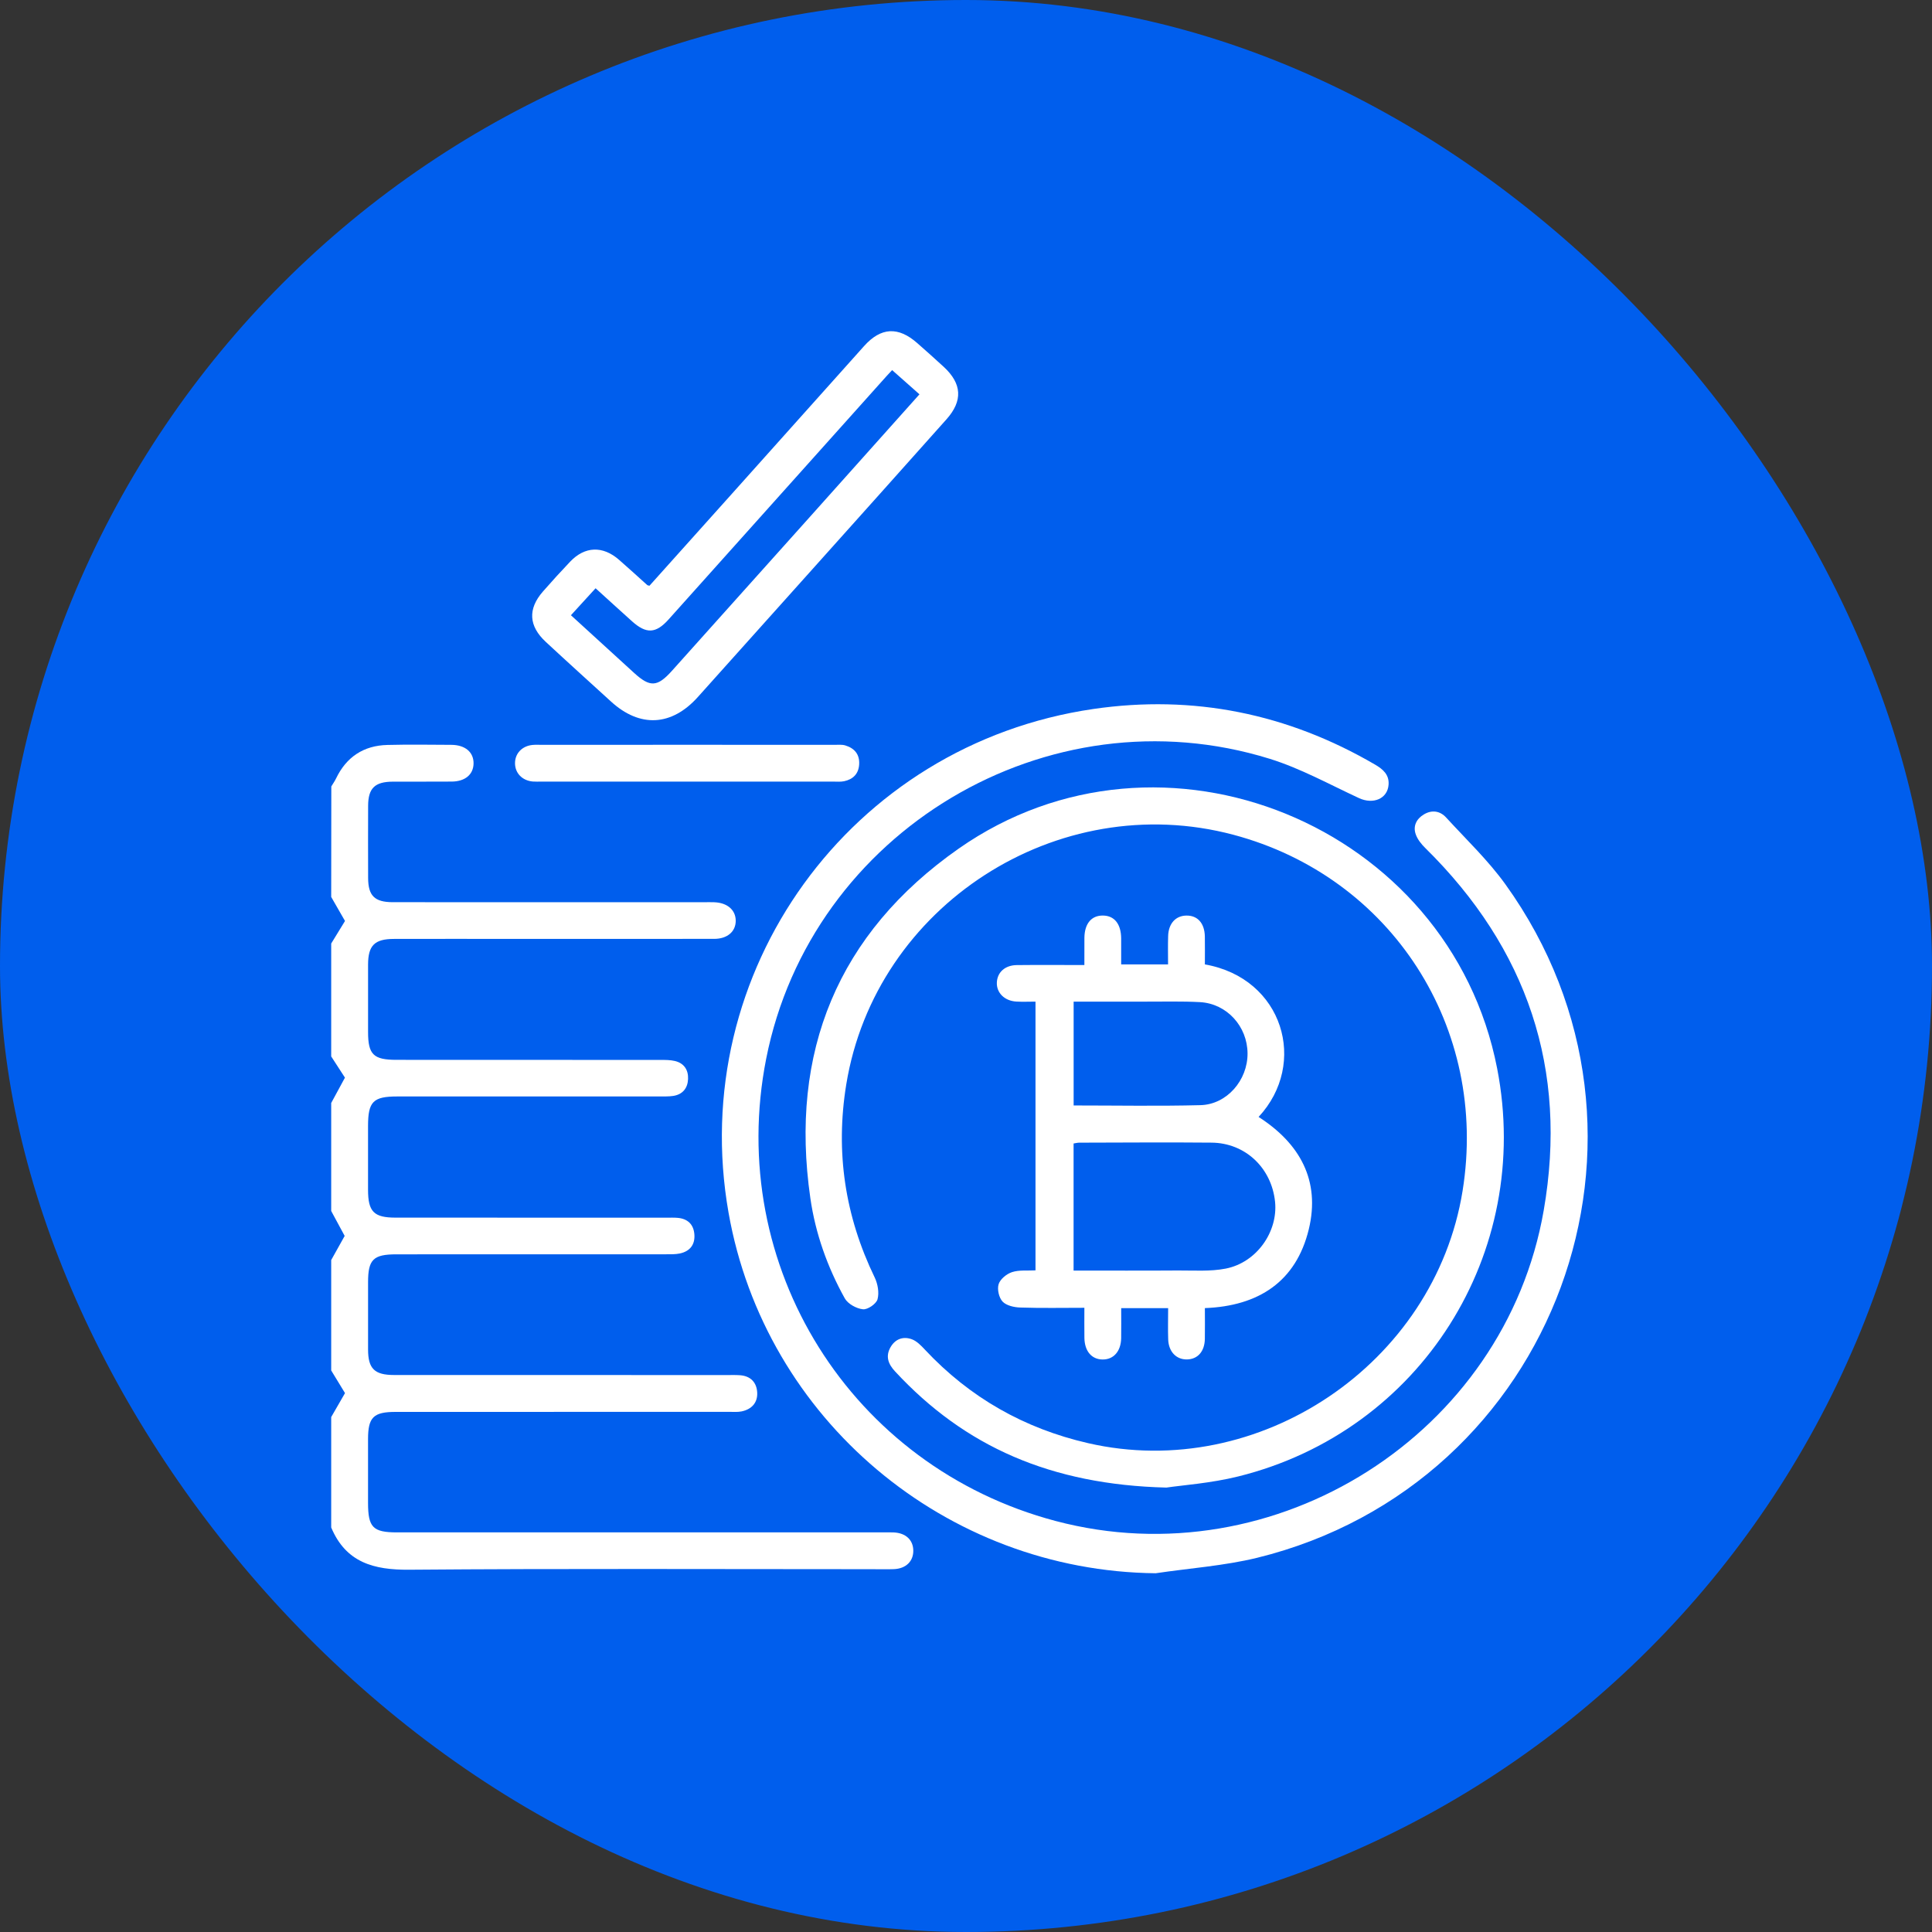 <svg xmlns="http://www.w3.org/2000/svg" width="70" height="70" viewBox="0 0 70 70" fill="none"><rect x="0" y="0" width="70" height="70" fill="#333333" stroke="none"/><rect width="70" height="70" rx="35" fill="#005EED"></rect><path d="M12.004 28.494C12.062 28.398 12.127 28.306 12.176 28.205C12.551 27.424 13.176 27.012 14.037 26.991C14.806 26.971 15.577 26.983 16.348 26.987C16.856 26.989 17.165 27.254 17.158 27.665C17.151 28.061 16.853 28.314 16.368 28.318C15.657 28.324 14.945 28.318 14.235 28.321C13.583 28.323 13.341 28.557 13.338 29.191C13.335 30.065 13.335 30.939 13.338 31.814C13.341 32.456 13.574 32.686 14.228 32.688C17.992 32.69 21.754 32.689 25.518 32.689C25.637 32.689 25.755 32.685 25.873 32.69C26.349 32.705 26.655 32.968 26.657 33.359C26.658 33.752 26.354 34.017 25.875 34.017C23.431 34.019 20.986 34.018 18.541 34.018C17.119 34.018 15.697 34.015 14.274 34.019C13.572 34.02 13.338 34.255 13.336 34.948C13.335 35.762 13.335 36.577 13.336 37.392C13.336 38.208 13.531 38.4 14.366 38.4C17.551 38.401 20.736 38.4 23.922 38.403C24.099 38.403 24.28 38.401 24.45 38.441C24.785 38.519 24.944 38.767 24.93 39.096C24.916 39.425 24.736 39.653 24.395 39.707C24.236 39.731 24.07 39.726 23.907 39.726C20.736 39.727 17.567 39.726 14.396 39.727C13.518 39.727 13.335 39.913 13.335 40.799V43.11C13.335 43.901 13.546 44.117 14.33 44.117C17.605 44.119 20.879 44.117 24.153 44.119C24.286 44.119 24.42 44.113 24.553 44.125C24.913 44.156 25.128 44.36 25.158 44.716C25.19 45.094 24.998 45.34 24.626 45.417C24.469 45.449 24.302 45.445 24.14 45.445C20.881 45.447 17.621 45.447 14.362 45.447C13.526 45.447 13.336 45.634 13.336 46.454C13.336 47.268 13.335 48.083 13.336 48.898C13.337 49.59 13.571 49.819 14.277 49.819C18.306 49.821 22.336 49.819 26.366 49.821C26.514 49.821 26.663 49.816 26.81 49.827C27.196 49.854 27.414 50.087 27.435 50.451C27.455 50.823 27.234 51.062 26.869 51.138C26.727 51.167 26.575 51.154 26.426 51.154C22.397 51.156 18.367 51.154 14.337 51.156C13.532 51.156 13.336 51.348 13.335 52.139C13.334 52.91 13.335 53.679 13.335 54.45C13.335 55.342 13.512 55.521 14.387 55.521H32.032C32.151 55.521 32.27 55.517 32.387 55.523C32.812 55.544 33.08 55.79 33.09 56.165C33.102 56.562 32.829 56.835 32.387 56.853C32.121 56.863 31.854 56.855 31.587 56.855C26.001 56.855 20.416 56.829 14.83 56.874C13.54 56.885 12.534 56.613 12 55.343V51.343C12.169 51.051 12.336 50.759 12.5 50.475C12.327 50.191 12.164 49.923 12 49.654V45.654C12.168 45.355 12.335 45.056 12.488 44.78C12.317 44.462 12.159 44.17 12 43.876V39.964C12.163 39.664 12.325 39.362 12.498 39.045C12.337 38.797 12.169 38.536 12 38.276V34.186C12.171 33.906 12.342 33.626 12.5 33.369C12.327 33.068 12.164 32.783 12 32.498C12.004 31.162 12.004 29.828 12.004 28.494Z" fill="white"></path><path d="M41.872 57.002C34.269 56.923 27.719 51.433 26.397 43.94C24.858 35.213 30.804 26.971 39.619 25.687C43.239 25.16 46.653 25.854 49.823 27.704C50.108 27.87 50.337 28.068 50.311 28.429C50.275 28.942 49.753 29.155 49.239 28.917C48.17 28.422 47.124 27.841 46.006 27.493C37.962 24.995 29.385 30.123 27.76 38.361C26.279 45.874 30.83 53.143 38.246 55.108C46.215 57.22 54.522 51.959 55.931 43.859C56.822 38.743 55.335 34.364 51.64 30.725C51.498 30.585 51.359 30.413 51.295 30.229C51.189 29.929 51.321 29.669 51.588 29.509C51.878 29.334 52.175 29.377 52.398 29.622C53.126 30.417 53.919 31.172 54.545 32.042C61.055 41.096 56.379 53.779 45.548 56.442C44.348 56.734 43.098 56.819 41.872 57.002Z" fill="white"></path><path d="M42.261 53.898C38.081 53.795 34.954 52.415 32.428 49.687C32.181 49.421 32.075 49.139 32.269 48.806C32.442 48.509 32.728 48.413 33.032 48.522C33.214 48.587 33.372 48.751 33.511 48.9C35.135 50.636 37.109 51.757 39.423 52.288C45.614 53.709 51.981 49.42 52.992 43.148C53.944 37.245 50.421 31.772 44.688 30.245C38.316 28.55 31.715 32.813 30.661 39.295C30.263 41.741 30.616 44.063 31.693 46.288C31.804 46.52 31.86 46.839 31.794 47.077C31.747 47.243 31.436 47.456 31.266 47.438C31.03 47.413 30.72 47.243 30.608 47.042C29.979 45.912 29.545 44.693 29.361 43.414C28.595 38.117 30.357 33.814 34.732 30.749C42.089 25.595 52.526 29.894 54.244 38.709C55.549 45.408 51.477 51.853 44.865 53.494C43.867 53.742 42.826 53.813 42.261 53.898Z" fill="white"></path><path d="M43.655 47.395C43.655 47.779 43.661 48.147 43.654 48.514C43.644 48.969 43.394 49.249 43.004 49.255C42.619 49.261 42.341 48.974 42.326 48.532C42.313 48.163 42.324 47.794 42.324 47.396H40.623C40.623 47.758 40.627 48.121 40.622 48.485C40.613 48.961 40.348 49.261 39.949 49.257C39.551 49.253 39.297 48.955 39.29 48.473C39.285 48.119 39.289 47.765 39.289 47.384C38.493 47.384 37.727 47.4 36.962 47.374C36.743 47.367 36.464 47.304 36.326 47.16C36.193 47.019 36.124 46.712 36.182 46.528C36.24 46.345 36.471 46.155 36.667 46.092C36.922 46.008 37.218 46.044 37.518 46.028V36.291C37.287 36.291 37.055 36.302 36.825 36.289C36.392 36.264 36.099 35.967 36.118 35.592C36.137 35.226 36.414 34.972 36.84 34.967C37.637 34.958 38.435 34.965 39.289 34.965C39.289 34.62 39.287 34.3 39.29 33.98C39.295 33.464 39.546 33.166 39.964 33.172C40.377 33.177 40.617 33.477 40.622 33.998C40.624 34.306 40.622 34.613 40.622 34.942H42.321C42.321 34.588 42.313 34.251 42.324 33.915C42.337 33.464 42.593 33.181 42.979 33.173C43.389 33.164 43.644 33.447 43.654 33.93C43.66 34.269 43.655 34.608 43.655 34.942C46.5 35.442 47.398 38.541 45.601 40.469C47.098 41.428 47.846 42.776 47.42 44.54C46.96 46.434 45.604 47.321 43.655 47.395ZM38.898 46.035C40.177 46.035 41.433 46.041 42.687 46.032C43.263 46.029 43.852 46.073 44.41 45.964C45.528 45.745 46.307 44.633 46.198 43.545C46.073 42.316 45.119 41.41 43.895 41.4C42.297 41.385 40.7 41.398 39.104 41.401C39.036 41.401 38.967 41.421 38.898 41.431V46.035ZM38.9 36.291V40.053C40.448 40.053 41.971 40.081 43.493 40.042C44.452 40.018 45.207 39.138 45.201 38.167C45.195 37.186 44.452 36.364 43.478 36.309C42.828 36.274 42.176 36.293 41.525 36.291C40.656 36.29 39.787 36.291 38.9 36.291Z" fill="white"></path><path d="M23.531 21.223C24.506 20.136 25.493 19.036 26.478 17.936C28.089 16.137 29.697 14.336 31.308 12.538C31.92 11.855 32.548 11.824 33.237 12.434C33.559 12.719 33.881 13.002 34.197 13.295C34.852 13.902 34.892 14.519 34.294 15.191C32.738 16.94 31.174 18.681 29.614 20.424C28.171 22.036 26.729 23.646 25.284 25.255C24.332 26.315 23.183 26.373 22.139 25.419C21.351 24.7 20.559 23.985 19.778 23.26C19.153 22.682 19.119 22.064 19.671 21.432C19.993 21.064 20.322 20.703 20.659 20.349C21.19 19.791 21.839 19.767 22.428 20.282C22.774 20.583 23.111 20.893 23.453 21.2C23.462 21.208 23.48 21.208 23.531 21.223ZM20.686 22.291C21.47 23.007 22.224 23.695 22.978 24.384C23.552 24.907 23.816 24.894 24.342 24.309C26.003 22.457 27.662 20.605 29.322 18.752C30.643 17.276 31.964 15.797 33.314 14.287C32.975 13.987 32.652 13.7 32.324 13.41C32.236 13.504 32.185 13.557 32.135 13.612C29.498 16.557 26.862 19.503 24.223 22.445C23.762 22.959 23.415 22.972 22.902 22.513C22.463 22.12 22.029 21.721 21.579 21.314C21.276 21.646 20.997 21.95 20.686 22.291Z" fill="white"></path><path d="M24.898 26.985C26.674 26.985 28.452 26.985 30.229 26.987C30.362 26.987 30.503 26.971 30.626 27.008C30.958 27.108 31.152 27.331 31.129 27.697C31.108 28.039 30.907 28.236 30.585 28.305C30.457 28.332 30.32 28.319 30.186 28.319H19.613C19.509 28.319 19.405 28.324 19.302 28.316C18.92 28.281 18.661 28.012 18.66 27.654C18.659 27.298 18.917 27.026 19.299 26.99C19.417 26.98 19.535 26.987 19.654 26.987C21.404 26.985 23.151 26.985 24.898 26.985Z" fill="white"></path></svg>